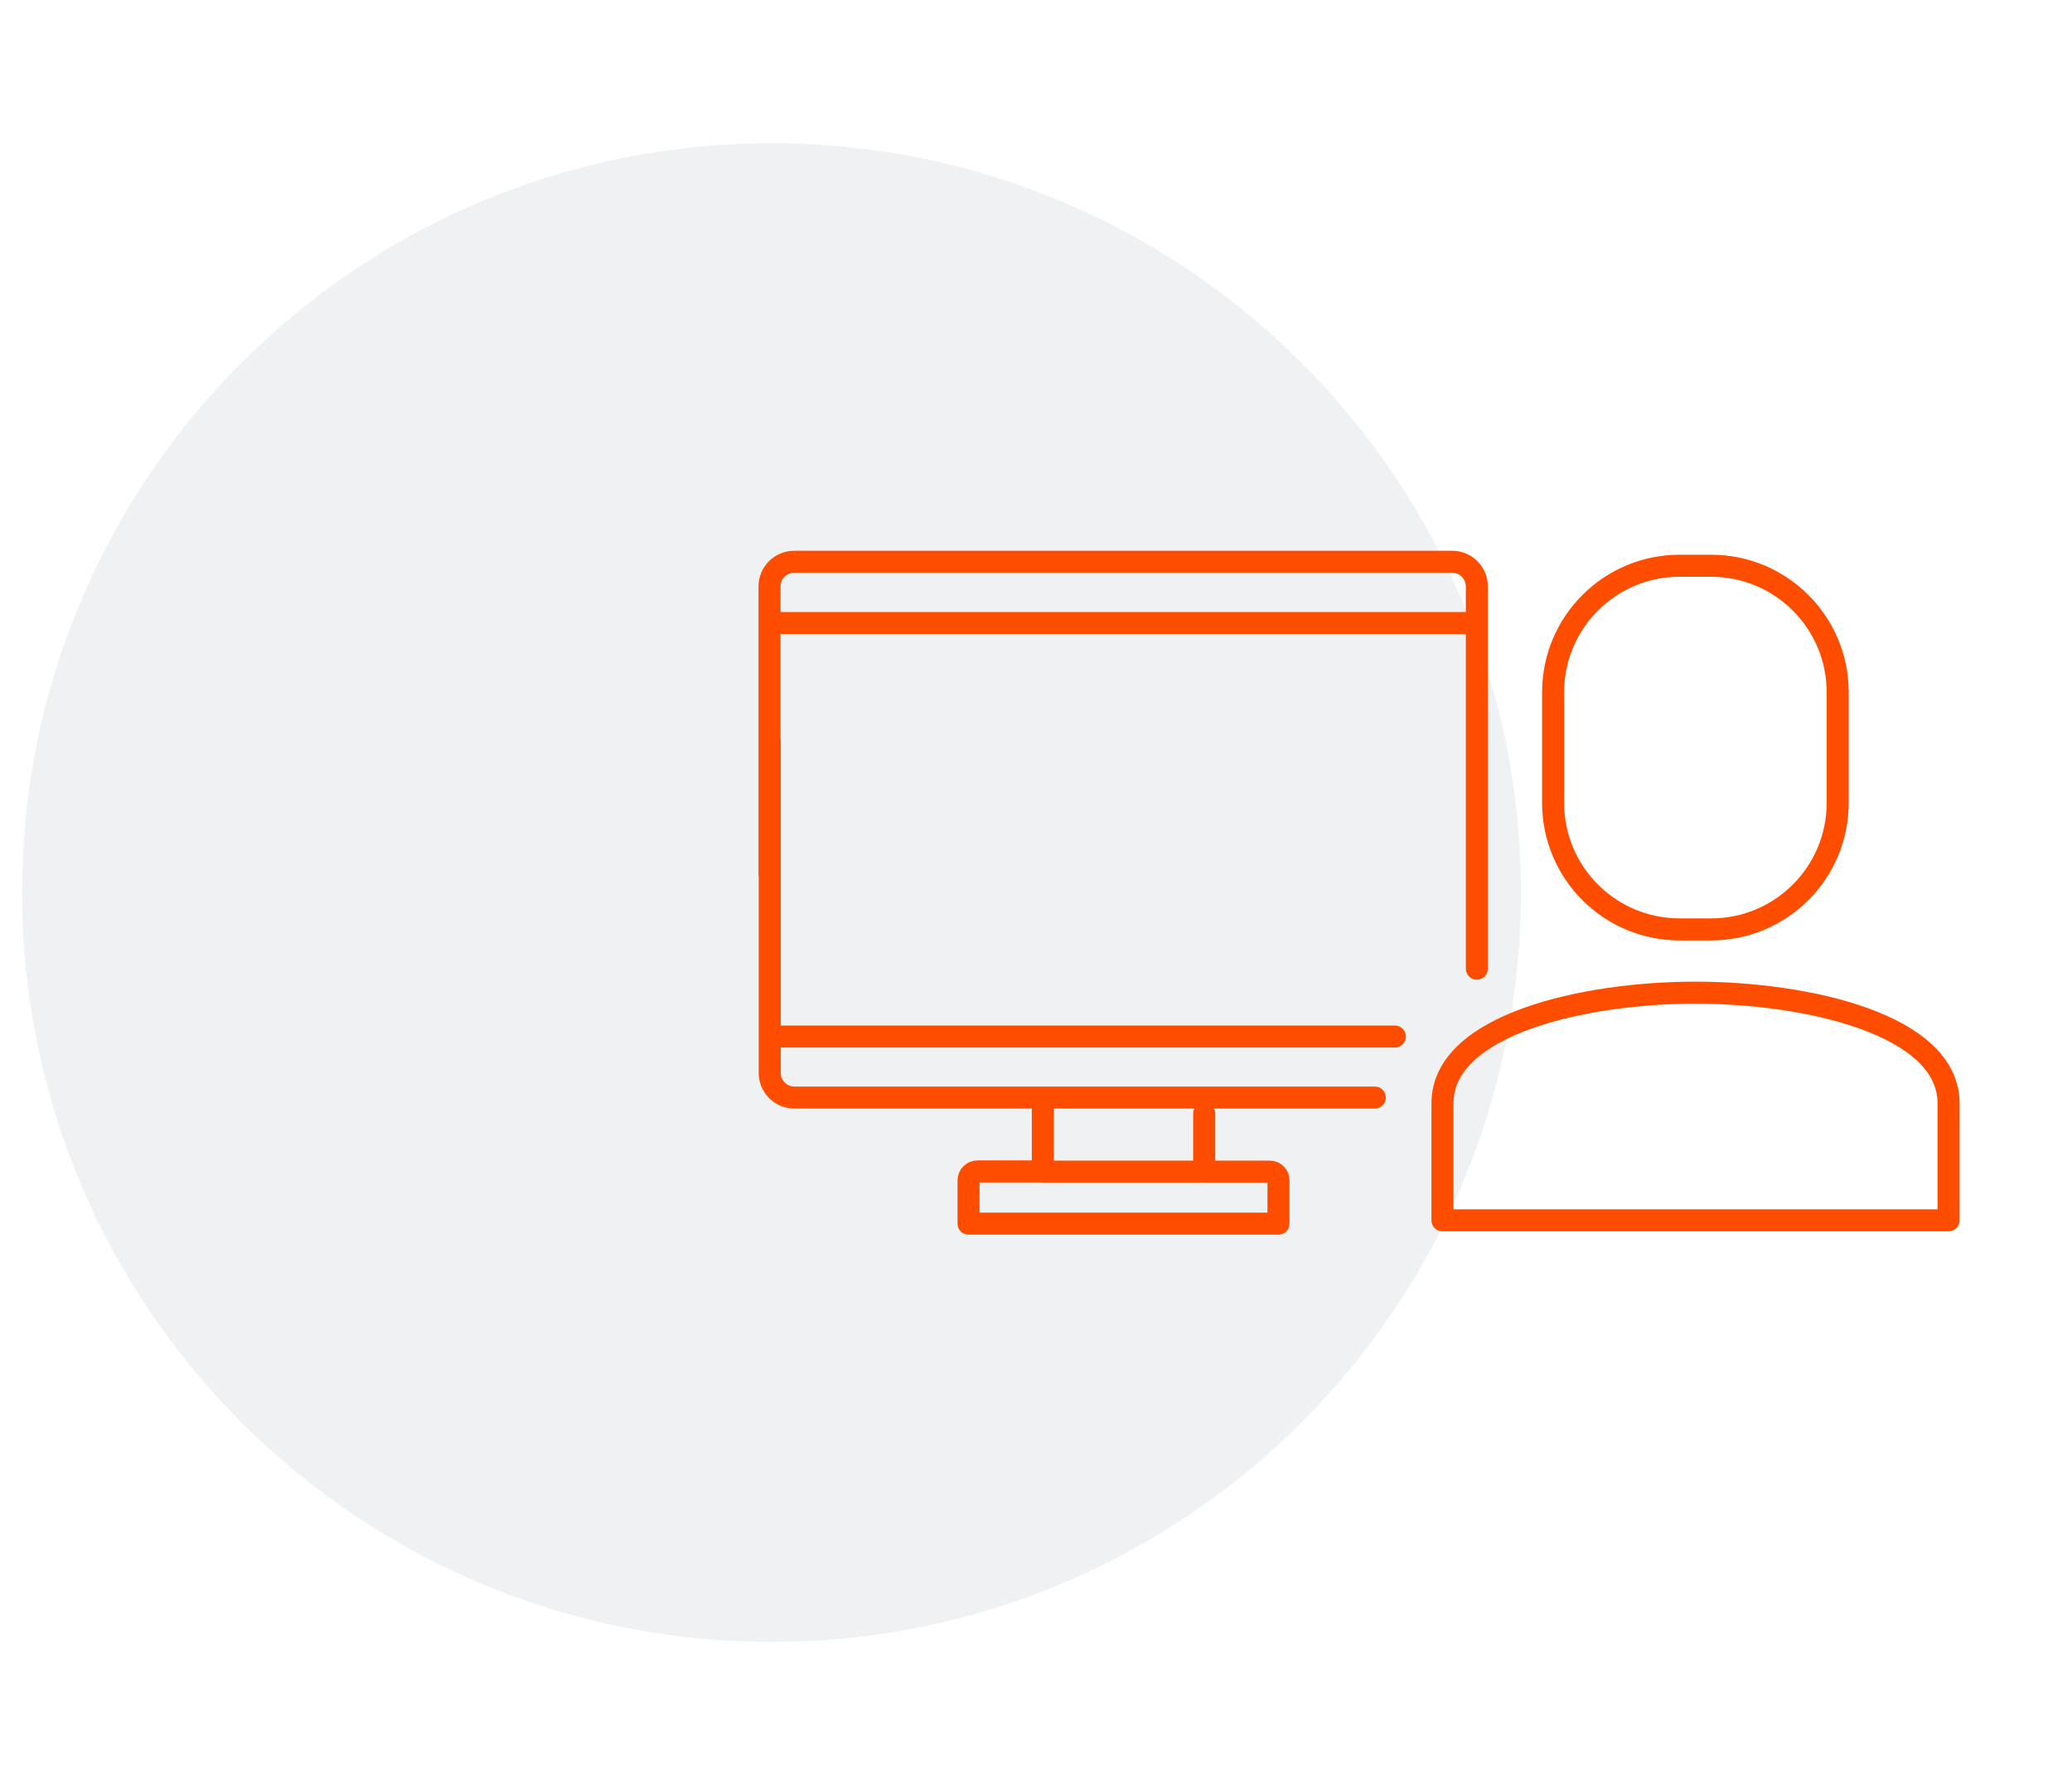 <?xml version="1.0" encoding="UTF-8"?>
<svg id="Layer_1" data-name="Layer 1" xmlns="http://www.w3.org/2000/svg" viewBox="0 0 94 81">
  <defs>
    <style>
      .cls-1 {
        fill: none;
        stroke: #ff4d00;
        stroke-linecap: round;
        stroke-linejoin: round;
      }

      .cls-2 {
        fill: #0a1b2a;
        fill-rule: evenodd;
        isolation: isolate;
        opacity: .06;
      }
    </style>
  </defs>
  <g id="Layer_2" data-name="Layer 2">
    <g id="Benefits">
      <g id="Group-10">
        <g id="Icon-Circle-DevOpsSec">
          <path id="Rectangle" class="cls-2" d="M35,6.5h0c18.78,0,34,15.22,34,34h0c0,18.78-15.22,34-34,34h0C16.22,74.5,1,59.28,1,40.5h0C1,21.72,16.22,6.5,35,6.5Z"/>
        </g>
      </g>
    </g>
  </g>
  <path class="cls-1" d="M34.91,39.68v-13.07c0-.62,.5-1.12,1.12-1.12h29.85c.62,0,1.12,.5,1.12,1.12v15.08m0-13.42h-31.62m31.62,7.34v8.34m-32.08-10.35v15.08c0,.62,.5,1.12,1.12,1.12h26.33m-27.44-2.77h28.35m-19.34,8.48v-1.95c0-.22,.18-.41,.41-.41h2.96s0-2.96,0-2.96m7.32,.34v2.63s2.98,0,2.98,0c.22,0,.39,.18,.39,.39v1.97m-10.69-2.36h7.11m-10.48,2.36h14.06m19.63-13.35h-1.43c-3.17,0-5.74-2.57-5.74-5.74v-5.02c0-3.17,2.57-5.74,5.74-5.74h1.43c3.17,0,5.74,2.57,5.74,5.74v5.02c0,3.17-2.57,5.74-5.74,5.74m-12.19,13.2v-5.31c0-3.59,6.46-5.02,11.48-5.02s11.48,1.43,11.48,5.02v5.31h-22.95Z"/>
</svg>